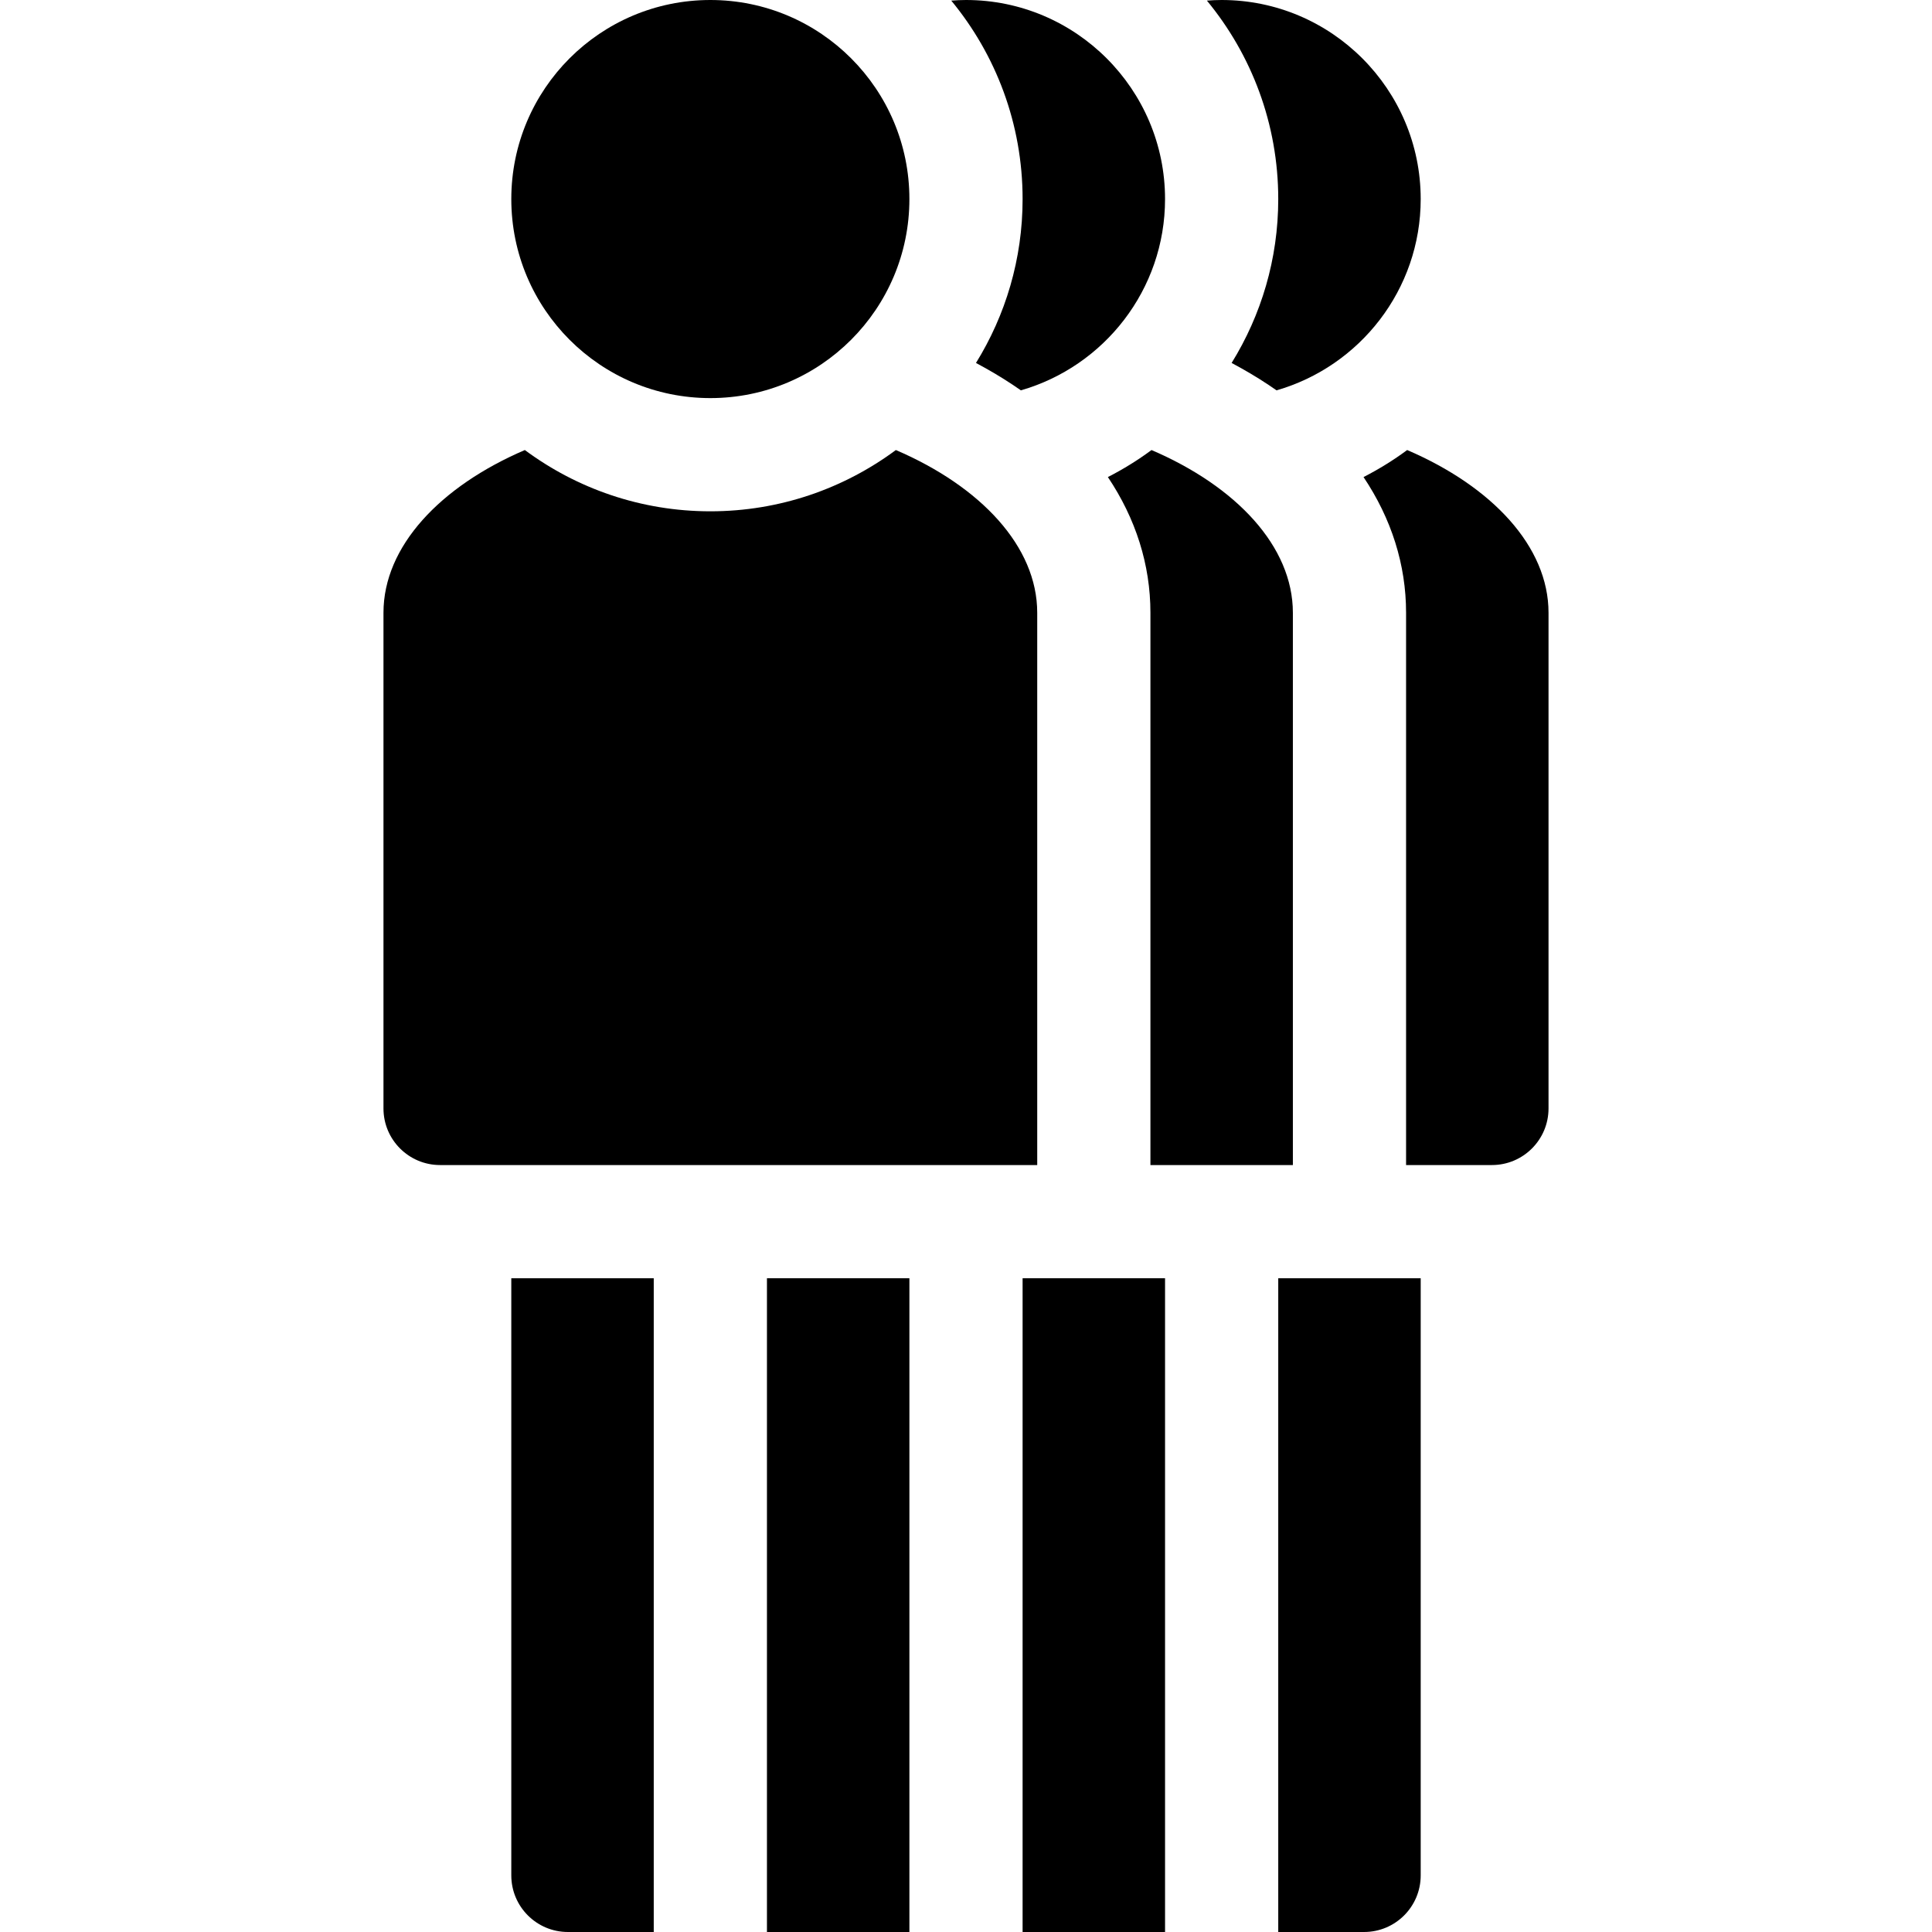 <svg xmlns="http://www.w3.org/2000/svg" id="Layer_1" height="512" viewBox="0 0 512 512" width="512"><g><path d="m271 338.75h37.75v173.25h-37.75z"></path><path d="m376.5 338.75h-37.75v173.25h22.75c8.284 0 15-6.716 15-15z"></path><path d="m372.913 119.264c-3.636 2.695-7.507 5.084-11.563 7.163 7.38 11.006 11.275 23.207 11.275 35.96v146.363h22.75c8.284 0 15-6.716 15-15v-131.363c0-17.58-14.998-33.48-37.462-43.123z"></path><path d="m326.394 96.186c3.389 1.806 6.666 3.734 9.786 5.814.714.476 1.418.958 2.113 1.445 22.034-6.331 38.207-26.653 38.207-50.695 0-29.087-23.663-52.75-52.75-52.75-1.315 0-2.615.065-3.907.16 11.806 14.307 18.907 32.635 18.907 52.59 0 15.922-4.531 30.801-12.356 43.436z"></path><path d="m293.6 126.427c7.38 11.006 11.275 23.207 11.275 35.96v146.363h37.75v-146.363c0-17.58-14.998-33.48-37.462-43.122-3.636 2.694-7.507 5.083-11.563 7.162z"></path><path d="m271 52.75c0 15.922-4.531 30.801-12.356 43.436 3.389 1.806 6.666 3.734 9.786 5.814.714.476 1.418.958 2.113 1.445 22.034-6.331 38.207-26.653 38.207-50.695 0-29.087-23.663-52.75-52.75-52.75-1.315 0-2.615.065-3.907.16 11.807 14.307 18.907 32.635 18.907 52.59z"></path><path d="m173.25 338.75h-37.75v158.25c0 8.284 6.716 15 15 15h22.75z"></path><path d="m203.25 338.75h37.75v173.25h-37.75z"></path><path d="m274.875 308.75v-146.363c0-17.58-14.998-33.48-37.462-43.122-13.756 10.194-30.765 16.236-49.163 16.236s-35.407-6.042-49.163-16.236c-22.464 9.643-37.462 25.542-37.462 43.122v131.363c0 8.284 6.716 15 15 15z"></path><circle cx="188.25" cy="52.75" r="52.75"></circle></g></svg>